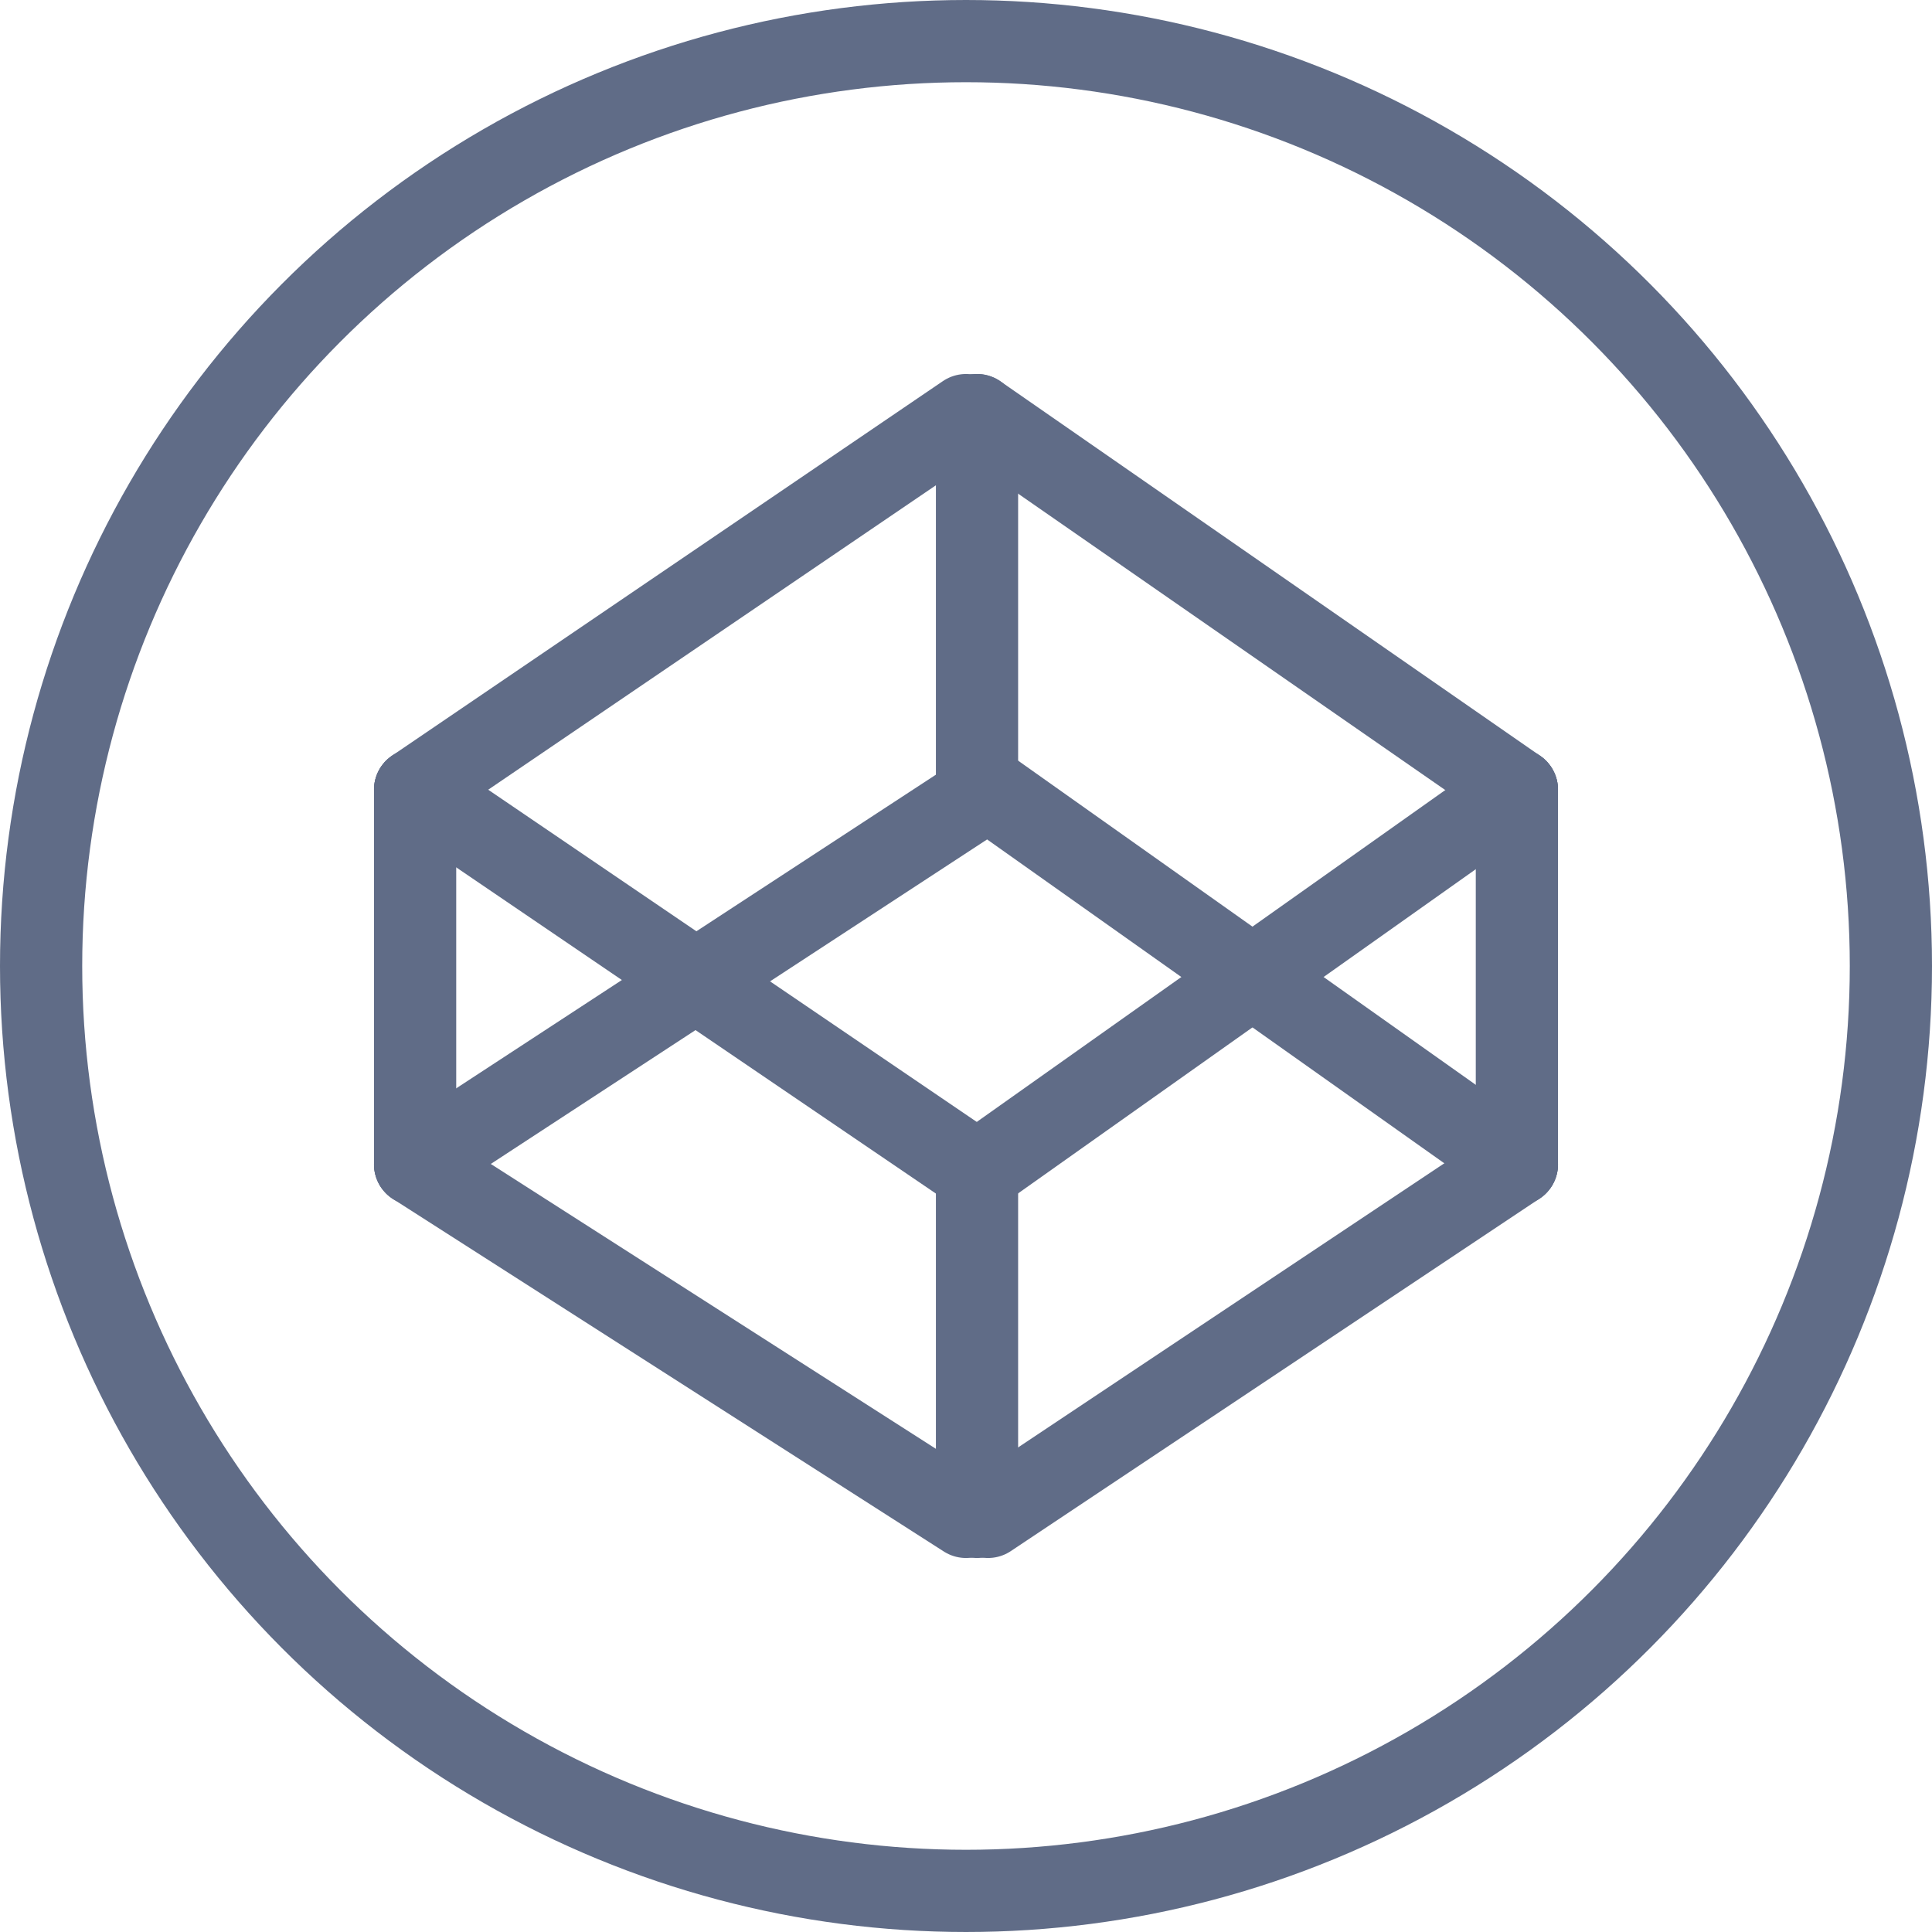 <svg xmlns="http://www.w3.org/2000/svg" width="94" height="94" viewBox="0 0 94 94">
  <g id="Group_16" data-name="Group 16" transform="translate(-7072 -429)">
    <g id="Ellipse_4" data-name="Ellipse 4" transform="translate(7072 429)" fill="none" stroke="#606c87" stroke-width="4">
      <circle cx="47" cy="47" r="47" stroke="none"/>
      <circle cx="47" cy="47" r="45" fill="none"/>
    </g>
    <g id="Group_14" data-name="Group 14" transform="translate(-0.303 -0.303)">
      <line id="Line_4" data-name="Line 4" y1="18.226" x2="27.875" transform="translate(7092.5 467.726)" fill="none" stroke="#606c87" stroke-linecap="round" stroke-width="4"/>
      <line id="Line_5" data-name="Line 5" x1="26.803" y1="18.226" transform="translate(7092.5 467.726)" fill="none" stroke="#606c87" stroke-linecap="round" stroke-width="4"/>
      <line id="Line_6" data-name="Line 6" x1="25.731" y2="18.226" transform="translate(7120.375 467.726)" fill="none" stroke="#606c87" stroke-linecap="round" stroke-width="4"/>
      <line id="Line_7" data-name="Line 7" x2="25.731" y2="18.226" transform="translate(7120.375 467.726)" fill="none" stroke="#606c87" stroke-linecap="round" stroke-width="4"/>
      <line id="Line_13" data-name="Line 13" y1="18.226" transform="translate(7119.839 449.5)" fill="none" stroke="#606c87" stroke-linecap="round" stroke-width="4"/>
      <line id="Line_14" data-name="Line 14" y1="17.154" transform="translate(7119.839 485.952)" fill="none" stroke="#606c87" stroke-linecap="round" stroke-width="4"/>
      <line id="Line_15" data-name="Line 15" y1="17.154" x2="25.731" transform="translate(7120.375 485.952)" fill="none" stroke="#606c87" stroke-linecap="round" stroke-width="4"/>
      <line id="Line_16" data-name="Line 16" x1="26.803" y1="17.154" transform="translate(7092.5 485.952)" fill="none" stroke="#606c87" stroke-linecap="round" stroke-width="4"/>
      <line id="Line_17" data-name="Line 17" x1="26.267" y1="18.226" transform="translate(7119.839 449.5)" fill="none" stroke="#606c87" stroke-linecap="round" stroke-width="4"/>
      <line id="Line_18" data-name="Line 18" y2="18.226" transform="translate(7146.106 467.726)" fill="none" stroke="#606c87" stroke-linecap="round" stroke-width="4"/>
      <line id="Line_19" data-name="Line 19" y2="18.226" transform="translate(7092.5 467.726)" fill="none" stroke="#606c87" stroke-linecap="round" stroke-width="4"/>
      <line id="Line_20" data-name="Line 20" x1="26.803" y2="18.226" transform="translate(7092.5 449.5)" fill="none" stroke="#606c87" stroke-linecap="round" stroke-width="4"/>
    </g>
  </g>
</svg>
